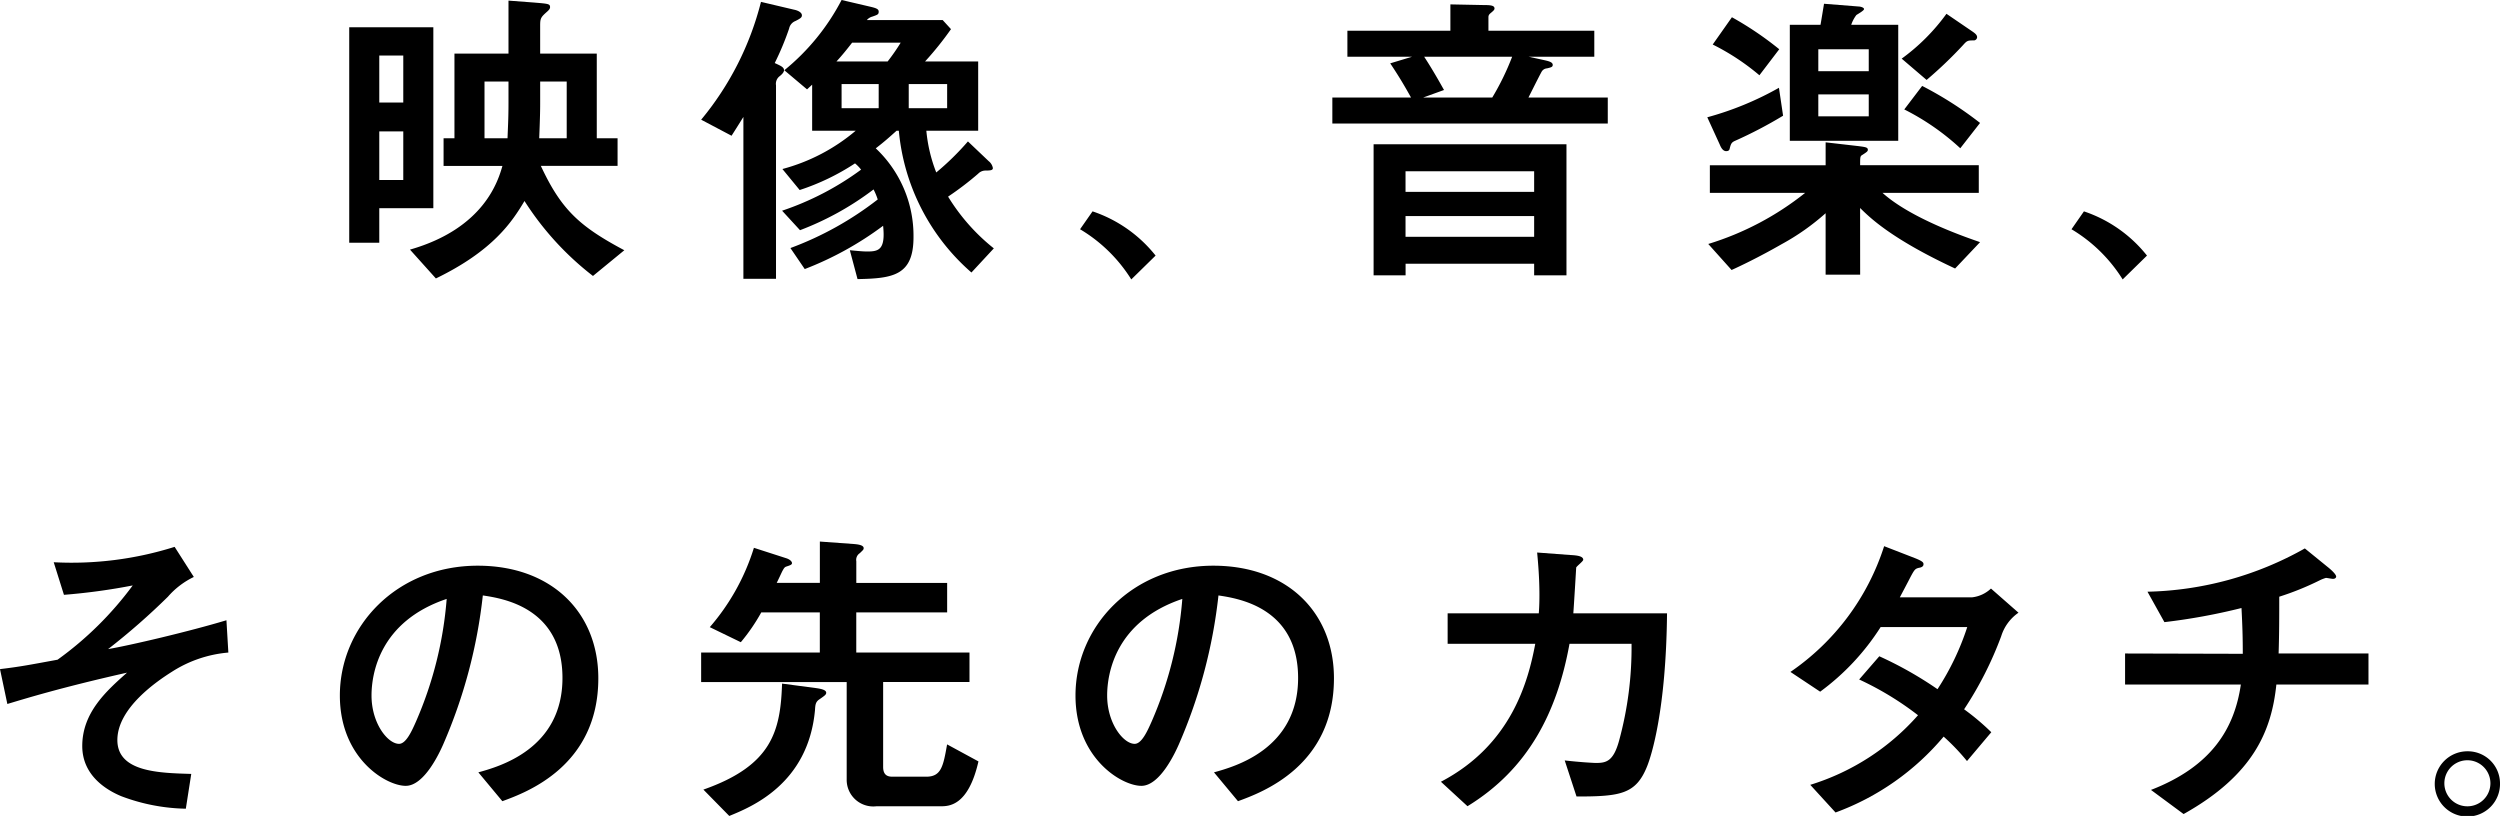 <svg xmlns="http://www.w3.org/2000/svg" xmlns:xlink="http://www.w3.org/1999/xlink" width="218.097" height="71.182" viewBox="0 0 218.097 71.182"><defs><clipPath id="a"><rect width="218.097" height="71.182" fill="none"/></clipPath></defs><g transform="translate(0 0)"><g transform="translate(0 0)" clip-path="url(#a)"><path d="M34.628,2.374V18.16H29.912v3.01H27.29V2.374ZM32.006,4.837H29.912v4.1h2.093Zm0,6.62H29.912V15.7h2.093Zm12,3.01c1.785,3.829,3.376,5.279,7.282,7.359l-2.734,2.243A25.679,25.679,0,0,1,42.58,17.53c-1.061,1.778-2.707,4.323-7.73,6.757l-2.26-2.516c6.5-1.861,7.7-6.046,8.065-7.3H35.521V12.059h.949V4.673h4.714V.049l2.177.164c1.284.109,1.45.109,1.45.411,0,.164-.166.3-.222.356-.586.519-.642.6-.642,1.258V4.673h4.939v7.386H50.7v2.408ZM39.092,7.108v4.951H41.1c.028-.821.084-1.7.084-3.064V7.108Zm7.171,4.951V7.108H43.948V8.83c0,.6,0,1.15-.084,3.229Z" transform="translate(3.176 0.005)"/><path d="M58.476,10.2c-.2.328-.7,1.122-1.033,1.642l-2.651-1.4A26.08,26.08,0,0,0,60.01.164l2.9.684c.279.054.67.218.67.491,0,.192-.14.275-.557.492a.888.888,0,0,0-.558.658A24.428,24.428,0,0,1,61.21,5.5c.53.247.809.356.809.63,0,.164-.167.355-.419.547a.836.836,0,0,0-.279.766V24.32H58.476ZM78.37,23.773a18.64,18.64,0,0,1-6.334-12.365h-.2c-.641.574-1.032.93-1.813,1.532a10.476,10.476,0,0,1,3.293,7.742c0,3.337-1.759,3.611-4.883,3.666l-.671-2.517c.336.028,1.061.109,1.508.109,1,0,1.618-.136,1.394-2.243a28.616,28.616,0,0,1-6.836,3.776L62.578,21.64A28.508,28.508,0,0,0,70.195,17.4a5.811,5.811,0,0,0-.363-.875,25.587,25.587,0,0,1-6.417,3.557l-1.563-1.7A25.044,25.044,0,0,0,68.743,14.8a3.339,3.339,0,0,0-.53-.547,20.161,20.161,0,0,1-4.827,2.325L61.88,14.745a16.429,16.429,0,0,0,6.389-3.337H64.474V7.386l-.447.411-1.98-1.669A19.489,19.489,0,0,0,67.042,0l2.567.6c.447.109.67.191.67.411,0,.246-.084.274-.558.438a.938.938,0,0,0-.474.3h6.613l.726.794a28.123,28.123,0,0,1-2.261,2.818h4.633v6.046H74.436a13.279,13.279,0,0,0,.865,3.638,23.292,23.292,0,0,0,2.763-2.708l1.813,1.723a.992.992,0,0,1,.363.6c0,.191-.2.219-.642.219a.879.879,0,0,0-.641.274,26.631,26.631,0,0,1-2.624,2,17.29,17.29,0,0,0,3.99,4.514ZM71.06,5.362A17.715,17.715,0,0,0,72.2,3.72H67.963c-.448.575-.866,1.1-1.368,1.642Zm-.781,1.969H67.042V9.438h3.236Zm5.972,0H72.9V9.438H76.25Z" transform="translate(6.377 0)"/><path d="M85.49,16.517a11.833,11.833,0,0,1,5.5,3.858l-2.121,2.079A13.262,13.262,0,0,0,84.4,18.077Z" transform="translate(9.823 1.922)"/><path d="M110.979,8.468c-.669-1.2-1.087-1.888-1.814-2.982l1.9-.575h-5.637V2.641h8.985V.343L117.256.4c.643,0,1.006.027,1.006.3,0,.109-.084.191-.279.355-.169.136-.251.219-.251.411V2.641h9.236V4.911h-5.72l1.256.275c.5.108.837.191.837.438,0,.191-.169.218-.5.3a.584.584,0,0,0-.473.3c-.2.355-.977,1.915-1.144,2.243h6.919v2.271H104.115V8.468Zm13.561,4.076V23.98H121.72V22.968H110.505V23.98h-2.791V12.544ZM121.72,14.9H110.5V16.7H121.72Zm0,3.912H110.5v1.805H121.72ZM118.066,8.468A22.353,22.353,0,0,0,119.8,4.911h-7.673c.754,1.15,1.422,2.353,1.73,2.9l-1.814.656Z" transform="translate(12.117 0.04)"/><path d="M140.027,10.06a37.9,37.9,0,0,1-4.185,2.189c-.307.136-.363.246-.474.683-.028.164-.14.219-.307.219-.279,0-.447-.3-.558-.574l-1.088-2.38a27.211,27.211,0,0,0,6.251-2.572Zm6.724,13.87h-3.013V18.568a20.435,20.435,0,0,1-3.85,2.708c-1.953,1.122-3.683,1.943-4.353,2.244L133.5,21.25a25.483,25.483,0,0,0,8.455-4.46h-8.316V14.383h10.1v-2l2.847.328c.641.083.836.109.836.328,0,.137-.14.219-.474.438-.2.109-.2.192-.2.9H157.1V16.79h-8.4c2.456,2.216,7.226,3.858,8.51,4.3l-2.176,2.3c-5.637-2.626-7.479-4.487-8.288-5.279ZM135.563,1.47a28.715,28.715,0,0,1,4.129,2.791l-1.73,2.271a20.267,20.267,0,0,0-4.074-2.682Zm5.051,10.78V2.127h2.679c.083-.466.25-1.5.306-1.833l3.1.246c.194.028.39.109.39.219,0,.137-.558.438-.669.52a2.942,2.942,0,0,0-.447.848h4.1V12.249ZM147.5,4.261H143.1V6.175H147.5Zm0,3.94H143.1v1.915H147.5Zm2.874-3.119a17.549,17.549,0,0,0,3.906-3.912l2.2,1.5c.279.192.474.329.474.548a.3.3,0,0,1-.251.274c-.558,0-.614,0-.977.41a36.33,36.33,0,0,1-3.179,3.038Zm1.786,2.38a31.767,31.767,0,0,1,5.05,3.229L155.486,12.9A21.259,21.259,0,0,0,150.6,9.513Z" transform="translate(15.527 0.034)"/><path d="M162.961,16.517a11.833,11.833,0,0,1,5.5,3.858l-2.121,2.079a13.262,13.262,0,0,0-4.464-4.377Z" transform="translate(18.839 1.922)"/><path d="M0,53.4c1.813-.219,2.483-.356,5.021-.821A29.61,29.61,0,0,0,11.579,46.1a53.549,53.549,0,0,1-6,.819l-.893-2.843a29.824,29.824,0,0,0,10.548-1.342l1.675,2.626a7.033,7.033,0,0,0-2.261,1.725A58.9,58.9,0,0,1,9.43,51.654c1.926-.329,7.06-1.533,10.324-2.517l.167,2.818a10.8,10.8,0,0,0-4.911,1.669c-1.256.793-4.771,3.146-4.771,5.964,0,2.79,3.628,2.872,6.446,2.955l-.474,3.035a16.724,16.724,0,0,1-5.635-1.093c-1.116-.466-3.4-1.7-3.4-4.377,0-2.927,2.12-4.815,3.906-6.4C5.274,55.019,2.2,55.975.641,56.441Z" transform="translate(0 4.973)"/><path d="M38.64,62.234c1.757-.492,7.338-2,7.338-8.234,0-6.184-5.3-6.949-6.948-7.2A44.679,44.679,0,0,1,35.571,59.8c-.279.629-1.62,3.611-3.265,3.611-1.73,0-5.748-2.408-5.748-7.879,0-6.018,4.939-11.326,12.027-11.326,6.445,0,10.52,4.076,10.52,9.821,0,7.661-6.279,9.959-8.372,10.724Zm-9.32-6.7c0,2.435,1.422,4.213,2.4,4.213.614,0,1.115-1.122,1.479-1.943a33.162,33.162,0,0,0,2.678-10.7c-5.86,1.969-6.557,6.538-6.557,8.425" transform="translate(3.091 5.145)"/><path d="M60.036,48.5a16.445,16.445,0,0,1-1.785,2.6l-2.707-1.313a19.244,19.244,0,0,0,3.85-6.922l2.791.9c.362.109.53.3.53.438s-.169.191-.5.3c-.167.055-.223.192-.335.383-.084.164-.419.9-.5,1.04h3.767V42.319l3.013.219c.279.027.808.081.808.355,0,.137-.055.164-.334.438a.7.7,0,0,0-.308.712V45.93h7.925V48.5H68.323V52H78.2v2.571H70.667v7.414c0,.739.419.848.809.848h2.957c1.312,0,1.479-.93,1.814-2.818L78.982,61.5c-.893,3.913-2.594,3.913-3.319,3.913H70.081a2.321,2.321,0,0,1-2.594-2.353V54.575H54.79V52H65.143V48.5ZM54.986,63.959c6-2.107,6.724-5.116,6.864-9.247l2.9.383c.392.055.95.137.95.411,0,.164-.113.246-.587.574-.335.219-.363.466-.39.93-.587,6.484-5.61,8.481-7.479,9.248Z" transform="translate(6.377 4.925)"/><path d="M96.126,62.234c1.757-.492,7.338-2,7.338-8.234,0-6.184-5.3-6.949-6.948-7.2A44.679,44.679,0,0,1,93.057,59.8c-.279.629-1.62,3.611-3.265,3.611-1.73,0-5.748-2.408-5.748-7.879,0-6.018,4.939-11.326,12.027-11.326,6.445,0,10.52,4.076,10.52,9.821,0,7.661-6.279,9.959-8.372,10.724Zm-9.32-6.7c0,2.435,1.422,4.213,2.4,4.213.614,0,1.115-1.122,1.479-1.943a33.162,33.162,0,0,0,2.678-10.7c-5.86,1.969-6.557,6.538-6.557,8.425" transform="translate(9.781 5.145)"/><path d="M123.9,43.395c.53.027,1.115.083,1.115.411,0,.136-.557.547-.614.683,0,.028-.2,3.366-.25,3.994h8.175c-.084,8.453-1.368,12.421-1.73,13.324-.977,2.462-2.344,2.654-6.166,2.654L123.4,61.314c1.422.165,2.594.22,2.707.22.892,0,1.534-.111,2.036-1.944a30.808,30.808,0,0,0,1.087-8.453h-5.412c-1.088,6.02-3.627,10.944-8.9,14.171L112.6,63.174c6.166-3.227,7.617-8.78,8.231-12.037h-7.645V48.483h7.952c.028-.355.056-.821.056-1.614,0-1.422-.111-2.763-.2-3.693Z" transform="translate(13.104 5.025)"/><path d="M141.642,63.5a20.638,20.638,0,0,0,9.4-6.072,26.73,26.73,0,0,0-5.134-3.119l1.757-2.025a32.771,32.771,0,0,1,5.078,2.872,22.8,22.8,0,0,0,2.594-5.417H147.78a20.907,20.907,0,0,1-5.274,5.635l-2.594-1.724a21.077,21.077,0,0,0,8.175-10.97l2.679,1.039c.754.3.754.41.754.547,0,.191-.2.274-.391.3-.336.083-.392.137-.781.876-.308.6-.587,1.122-.893,1.7h6.305a2.857,2.857,0,0,0,1.647-.766l2.4,2.107a3.891,3.891,0,0,0-1.507,2.052,31.261,31.261,0,0,1-3.237,6.375,20.753,20.753,0,0,1,2.372,2l-2.12,2.516a18.509,18.509,0,0,0-2.037-2.133,22.357,22.357,0,0,1-9.43,6.62Z" transform="translate(16.283 4.968)"/><path d="M176.331,52.049c0-1.368-.028-2.38-.113-3.994a52.6,52.6,0,0,1-6.724,1.231l-1.478-2.654a29.179,29.179,0,0,0,13.728-3.776l1.953,1.587c.279.219.781.656.781.875,0,.027-.029.192-.279.192-.112,0-.53-.083-.614-.083a3.319,3.319,0,0,0-.558.219,24.745,24.745,0,0,1-3.515,1.422c0,1.7,0,3.229-.056,4.952h7.84v2.708h-8.036c-.419,4.021-1.98,7.878-8.092,11.3l-2.847-2.105c5.3-2.052,7.283-5.363,7.841-9.192h-10.1V52.022Z" transform="translate(19.327 4.988)"/><path d="M195.955,61.5a2.847,2.847,0,1,1-2.847-2.791,2.808,2.808,0,0,1,2.847,2.791m-4.855,0a2.009,2.009,0,0,0,4.018,0,2.009,2.009,0,0,0-4.018,0" transform="translate(22.143 6.833)"/></g></g></svg>